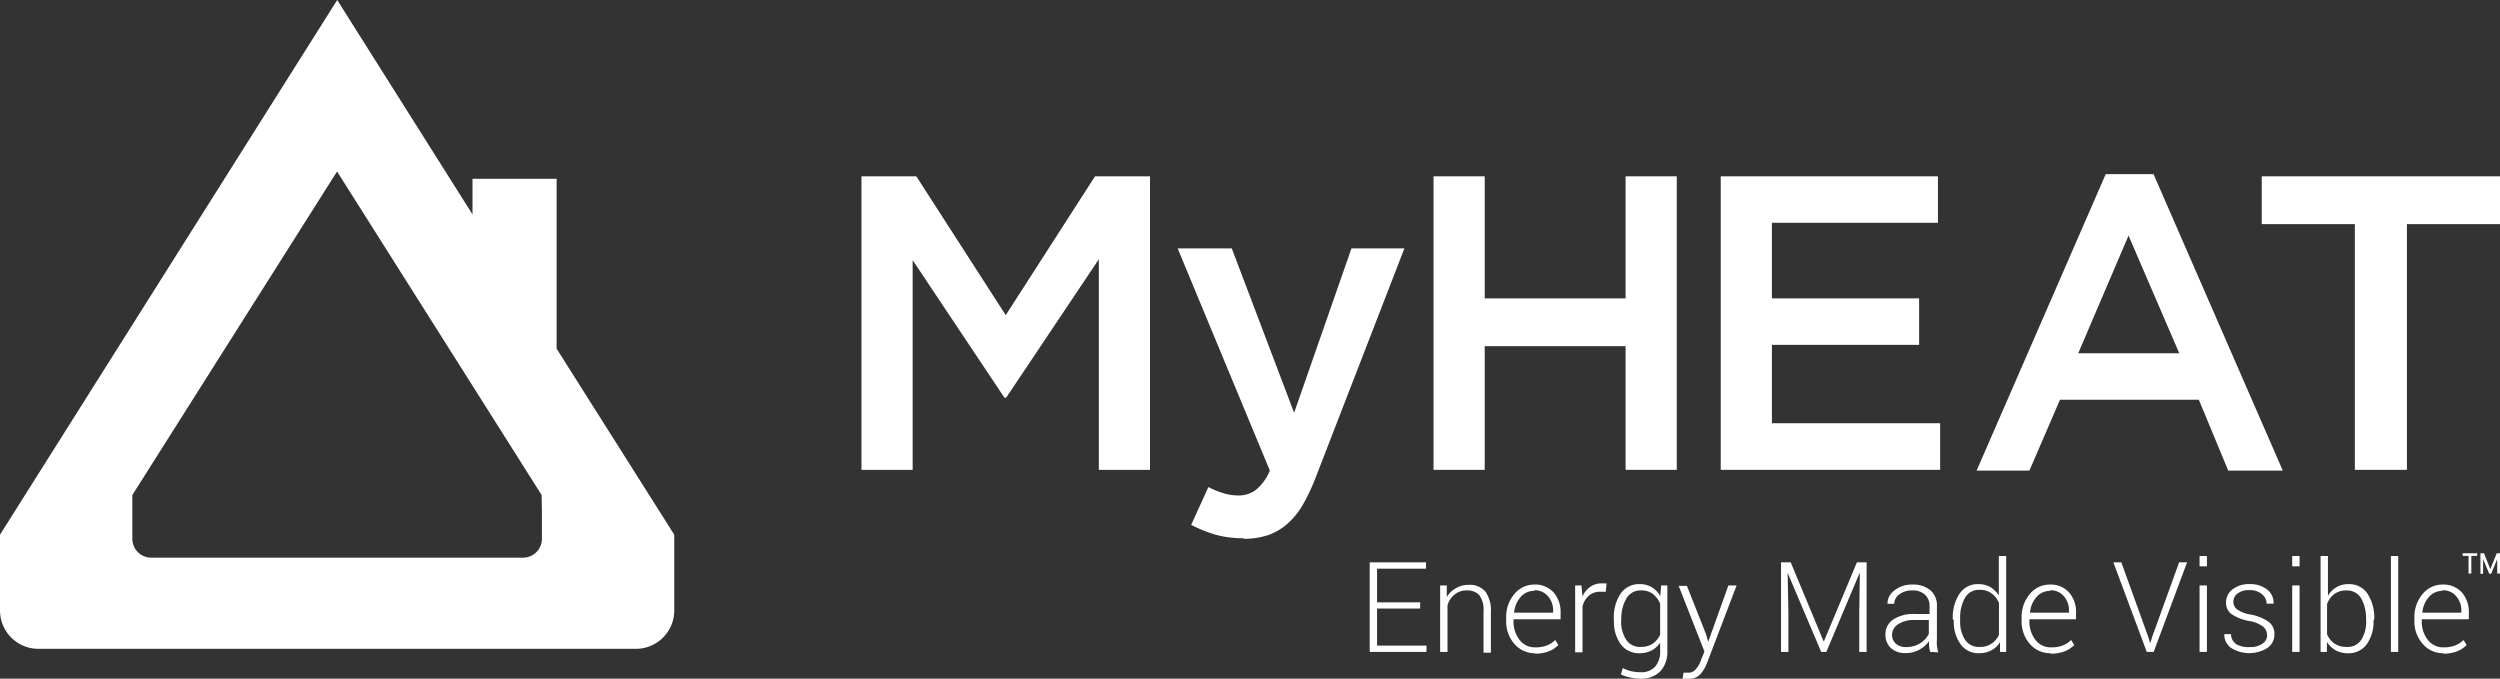 <svg xmlns="http://www.w3.org/2000/svg" width="170" height="46.15" viewBox="0 0 170 46.15"><rect x="0" y="0" width="170" height="46.15" fill="#333333" stroke="none"/><title>MyHEAT Logo White</title><polygon points="58.58 11.99 62.31 11.99 68.39 21.43 74.46 11.99 78.2 11.99 78.2 31.95 74.72 31.95 74.72 17.63 68.42 27.04 68.3 27.04 62.06 17.69 62.06 31.95 58.58 31.95 58.58 11.99" fill="#fff"/><path d="M84.59,36.6a7,7,0,0,1-1.93-.24A9.26,9.26,0,0,1,81,35.69l1.17-2.57a5.51,5.51,0,0,0,1,.41,3.34,3.34,0,0,0,1,.16,1.93,1.93,0,0,0,1.22-.37A3.34,3.34,0,0,0,86.35,32L80.08,16.89h3.68L88,28.07l3.9-11.18h3.6l-6,15.49a13.39,13.39,0,0,1-.94,2,5.11,5.11,0,0,1-1.09,1.3,3.86,3.86,0,0,1-1.31.73,5.37,5.37,0,0,1-1.62.23" fill="#fff"/><polygon points="97.48 11.99 100.96 11.99 100.96 20.29 110.54 20.29 110.54 11.99 114.02 11.99 114.02 31.95 110.54 31.95 110.54 23.54 100.96 23.54 100.96 31.95 97.48 31.95 97.48 11.99" fill="#fff"/><polygon points="117.01 11.99 131.78 11.99 131.78 15.15 120.49 15.15 120.49 20.29 130.5 20.29 130.5 23.45 120.49 23.45 120.49 28.78 131.93 28.78 131.93 31.95 117.01 31.95 117.01 11.99" fill="#fff"/><path d="M143.19,11.84h3.25L155.23,32h-3.71l-2-4.82h-9.44L138,32h-3.59Zm5,12.18-3.45-8-3.42,8Z" fill="#fff"/><polygon points="160.13 15.24 153.8 15.24 153.8 11.99 170 11.99 170 15.24 163.67 15.24 163.67 31.95 160.13 31.95 160.13 15.24" fill="#fff"/><polygon points="96.57 41.38 93.64 41.38 93.64 43.9 97 43.9 97 44.33 93.14 44.33 93.14 38.24 96.97 38.24 96.97 38.67 93.64 38.67 93.64 40.96 96.57 40.96 96.57 41.38" fill="#fff"/><path d="M98.38,39.81l0,.79A1.62,1.62,0,0,1,99,40a1.67,1.67,0,0,1,.88-.23,1.4,1.4,0,0,1,1.12.45,2.17,2.17,0,0,1,.38,1.4v2.76h-.5V41.57a1.67,1.67,0,0,0-.29-1.1,1.07,1.07,0,0,0-.83-.32,1.25,1.25,0,0,0-.85.28,1.41,1.41,0,0,0-.48.74v3.16h-.5V39.81Z" fill="#fff"/><path d="M104.39,44.42a1.83,1.83,0,0,1-1.41-.63,2.32,2.32,0,0,1-.56-1.59V42a2.39,2.39,0,0,1,.56-1.61,1.74,1.74,0,0,1,1.35-.64,1.68,1.68,0,0,1,1.31.53,2,2,0,0,1,.48,1.4v.43h-3.2v.12a2,2,0,0,0,.41,1.28,1.28,1.28,0,0,0,1.06.51,2.1,2.1,0,0,0,.8-.13,1.7,1.7,0,0,0,.57-.37l.21.34a1.89,1.89,0,0,1-.65.43,2.58,2.58,0,0,1-.93.16m-.06-4.27a1.2,1.2,0,0,0-.93.42,1.82,1.82,0,0,0-.44,1.06v0h2.65v-.12a1.43,1.43,0,0,0-.35-1,1.16,1.16,0,0,0-.94-.4" fill="#fff"/><path d="M109.19,40.24l-.38,0a1.11,1.11,0,0,0-.77.27,1.4,1.4,0,0,0-.43.73v3.12h-.5V39.81h.43l.07.75v0a1.55,1.55,0,0,1,.52-.65,1.32,1.32,0,0,1,.79-.24l.18,0,.15,0Z" fill="#fff"/><path d="M109.74,42.1a2.93,2.93,0,0,1,.46-1.73,1.51,1.51,0,0,1,1.29-.65,1.6,1.6,0,0,1,.83.21,1.76,1.76,0,0,1,.58.6l.06-.72h.42v4.46a1.93,1.93,0,0,1-.48,1.38,1.8,1.8,0,0,1-1.35.5,2.93,2.93,0,0,1-.69-.08,2.67,2.67,0,0,1-.64-.21l.13-.43a2.69,2.69,0,0,0,.56.21,3.22,3.22,0,0,0,.64.07,1.25,1.25,0,0,0,1-.38,1.54,1.54,0,0,0,.34-1.06V43.7a1.55,1.55,0,0,1-.58.53,1.8,1.8,0,0,1-.82.19,1.54,1.54,0,0,1-1.28-.61,2.58,2.58,0,0,1-.46-1.62Zm.5.09a2.23,2.23,0,0,0,.34,1.31,1.11,1.11,0,0,0,1,.49,1.48,1.48,0,0,0,.81-.22,1.47,1.47,0,0,0,.5-.62v-2.1a1.65,1.65,0,0,0-.48-.65,1.25,1.25,0,0,0-.82-.25,1.1,1.1,0,0,0-1,.55,2.67,2.67,0,0,0-.34,1.41Z" fill="#fff"/><path d="M116,43.1l.16.54h0l1.37-3.83h.56l-2,5.24a2.46,2.46,0,0,1-.45.78,1,1,0,0,1-.82.32.82.82,0,0,1-.21,0,.61.61,0,0,1-.19,0l.06-.41.16,0h.16a.63.63,0,0,0,.52-.24,1.76,1.76,0,0,0,.34-.59l.24-.61-1.75-4.46h.56Z" fill="#fff"/><polygon points="121.77 38.24 124 43.6 124.03 43.6 126.27 38.24 126.93 38.24 126.93 44.33 126.43 44.33 126.43 41.64 126.47 38.98 126.45 38.97 124.19 44.33 123.84 44.33 121.58 39 121.56 39 121.61 41.64 121.61 44.33 121.11 44.33 121.11 38.24 121.77 38.24" fill="#fff"/><path d="M131.25,44.33a2.6,2.6,0,0,1-.07-.4,1.88,1.88,0,0,1,0-.34,1.92,1.92,0,0,1-.67.59,1.85,1.85,0,0,1-.94.23,1.42,1.42,0,0,1-1-.35,1.24,1.24,0,0,1-.36-.94,1.17,1.17,0,0,1,.54-1,2.51,2.51,0,0,1,1.46-.37h1v-.56a1,1,0,0,0-.32-.76,1.21,1.21,0,0,0-.87-.28,1.42,1.42,0,0,0-.86.26.8.8,0,0,0-.35.65h-.46v0a1.1,1.1,0,0,1,.47-.91,1.89,1.89,0,0,1,1.23-.4,1.86,1.86,0,0,1,1.21.38,1.36,1.36,0,0,1,.45,1.09v2.23a3.44,3.44,0,0,0,0,.46,3.58,3.58,0,0,0,.09.45ZM129.61,44a1.77,1.77,0,0,0,.95-.25,1.56,1.56,0,0,0,.6-.65v-.94h-1a1.88,1.88,0,0,0-1.09.29.86.86,0,0,0-.41.72.76.76,0,0,0,.26.6,1,1,0,0,0,.7.23" fill="#fff"/><path d="M132.79,42.1a2.93,2.93,0,0,1,.46-1.73,1.47,1.47,0,0,1,1.27-.65,1.63,1.63,0,0,1,.82.2,1.85,1.85,0,0,1,.58.57V37.81h.5v6.52H136l0-.66a1.53,1.53,0,0,1-.58.55,1.74,1.74,0,0,1-.84.2,1.49,1.49,0,0,1-1.26-.61,2.58,2.58,0,0,1-.46-1.62Zm.5.09a2.29,2.29,0,0,0,.33,1.31,1.11,1.11,0,0,0,1,.49,1.35,1.35,0,0,0,.8-.22,1.43,1.43,0,0,0,.51-.6V41a1.59,1.59,0,0,0-.49-.64,1.25,1.25,0,0,0-.82-.25,1.08,1.08,0,0,0-1,.54,2.74,2.74,0,0,0-.33,1.42Z" fill="#fff"/><path d="M139.44,44.42a1.83,1.83,0,0,1-1.41-.63,2.32,2.32,0,0,1-.56-1.59V42a2.39,2.39,0,0,1,.56-1.61,1.74,1.74,0,0,1,1.35-.64,1.68,1.68,0,0,1,1.31.53,2,2,0,0,1,.48,1.4v.43H138v.12a2,2,0,0,0,.41,1.28,1.28,1.28,0,0,0,1.06.51,2.1,2.1,0,0,0,.8-.13,1.7,1.7,0,0,0,.57-.37l.21.34a1.89,1.89,0,0,1-.65.43,2.58,2.58,0,0,1-.93.16m-.06-4.27a1.2,1.2,0,0,0-.93.42,1.82,1.82,0,0,0-.44,1.06v0h2.65v-.12a1.43,1.43,0,0,0-.35-1,1.16,1.16,0,0,0-.94-.4" fill="#fff"/><polygon points="146.08 43.3 146.2 43.7 146.23 43.7 146.35 43.3 148.18 38.24 148.72 38.24 146.45 44.33 145.98 44.33 143.71 38.24 144.25 38.24 146.08 43.3" fill="#fff"/><path d="M150.07,38.51h-.5v-.7h.5Zm0,5.82h-.5V39.81h.5Z" fill="#fff"/><path d="M154.16,43.18a.74.74,0,0,0-.26-.56,2.09,2.09,0,0,0-.94-.39,3.12,3.12,0,0,1-1.2-.46.94.94,0,0,1-.39-.81,1.1,1.1,0,0,1,.44-.88,1.77,1.77,0,0,1,1.16-.36,1.83,1.83,0,0,1,1.21.38,1.11,1.11,0,0,1,.42.95v0h-.47a.81.81,0,0,0-.31-.64,1.23,1.23,0,0,0-.85-.28,1.25,1.25,0,0,0-.82.23.7.7,0,0,0-.28.56.64.64,0,0,0,.24.51,2.21,2.21,0,0,0,.94.36,3.06,3.06,0,0,1,1.21.49,1,1,0,0,1,.4.85,1.1,1.1,0,0,1-.46.92,2.33,2.33,0,0,1-2.5,0,1.13,1.13,0,0,1-.45-.93v0h.46a.82.82,0,0,0,.4.71A1.66,1.66,0,0,0,153,44a1.39,1.39,0,0,0,.86-.24.7.7,0,0,0,.31-.57" fill="#fff"/><path d="M156.37,38.51h-.5v-.7h.5Zm0,5.82h-.5V39.81h.5Z" fill="#fff"/><path d="M161.4,42.19a2.64,2.64,0,0,1-.46,1.62,1.52,1.52,0,0,1-1.27.61,1.72,1.72,0,0,1-.85-.2,1.69,1.69,0,0,1-.59-.57l0,.68h-.43V37.81h.5v2.71a1.56,1.56,0,0,1,1.41-.8,1.49,1.49,0,0,1,1.28.65,3,3,0,0,1,.46,1.73Zm-.51-.08a2.74,2.74,0,0,0-.33-1.42,1.11,1.11,0,0,0-1-.54,1.35,1.35,0,0,0-.85.26,1.54,1.54,0,0,0-.47.67v2.05a1.48,1.48,0,0,0,.5.63,1.45,1.45,0,0,0,.83.23,1.1,1.1,0,0,0,1-.49,2.29,2.29,0,0,0,.33-1.31Z" fill="#fff"/><rect x="162.58" y="37.81" width="0.5" height="6.52" fill="#fff"/><path d="M166.16,44.42a1.8,1.8,0,0,1-1.41-.63,2.28,2.28,0,0,1-.57-1.59V42a2.39,2.39,0,0,1,.56-1.61,1.74,1.74,0,0,1,1.35-.64,1.68,1.68,0,0,1,1.31.53,2,2,0,0,1,.48,1.4v.43h-3.2v.12a2,2,0,0,0,.41,1.28,1.3,1.3,0,0,0,1.07.51,2.08,2.08,0,0,0,.79-.13,1.7,1.7,0,0,0,.57-.37l.21.34a1.8,1.8,0,0,1-.65.43,2.56,2.56,0,0,1-.92.16m-.07-4.27a1.2,1.2,0,0,0-.93.42,1.82,1.82,0,0,0-.44,1.06v0h2.65v-.12a1.43,1.43,0,0,0-.35-1,1.16,1.16,0,0,0-.94-.4" fill="#fff"/><path d="M168.44,37.8h-.39V39h-.19V37.8h-.4v-.18h1Zm1.37.22h0l-.41,1h-.13l-.42-1h0v1h-.18V37.62h.24l.43,1.08h0l.44-1.08H170V39h-.19Z" fill="#fff"/><path d="M45.85,36.36l-8-12.65V12.16H32.13v2.42L22.93,0,0,36.36v5.15a2.61,2.61,0,0,0,2.61,2.61H43.24a2.61,2.61,0,0,0,2.61-2.61V36.36Zm-9-1.54h0v1.82a1.28,1.28,0,0,1-1.28,1.28H10.3A1.28,1.28,0,0,1,9,36.64V34.82H9V33.66l13.92-22,13.91,22Z" fill="#fff"/></svg>